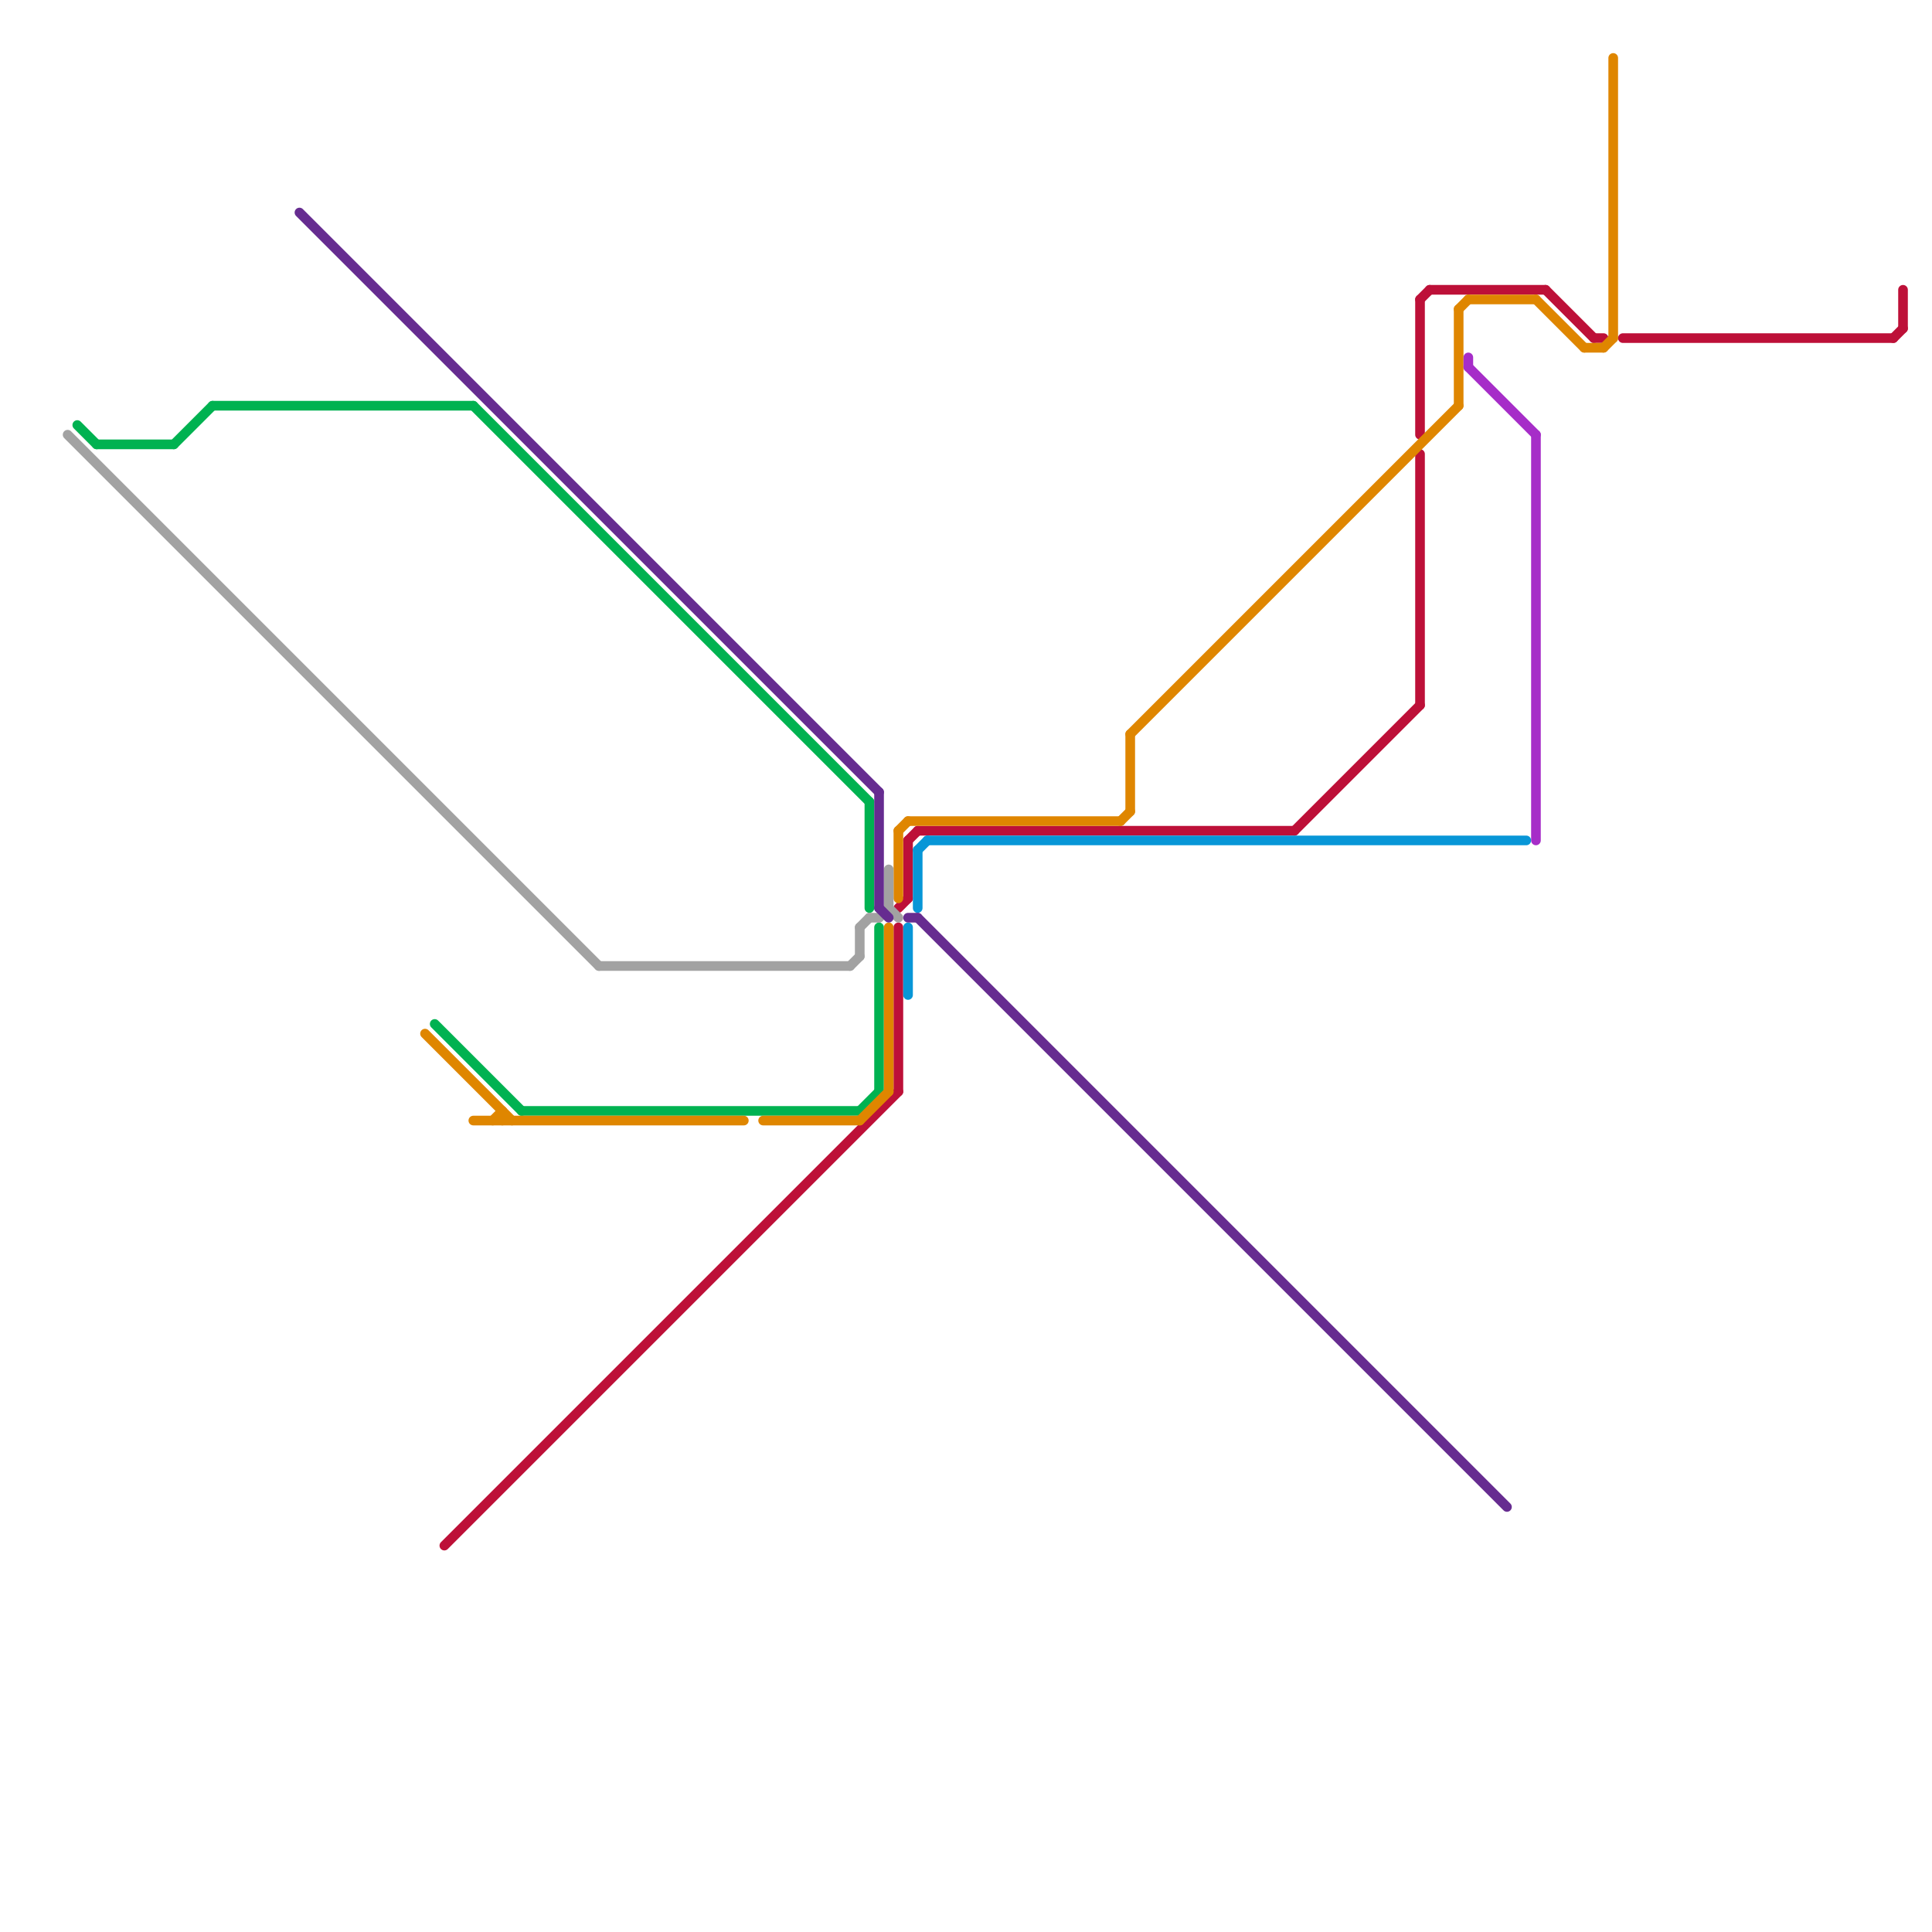 
<svg version="1.1" xmlns="http://www.w3.org/2000/svg" viewBox="0 0 200 200">
<style>text { font: 1px Helvetica; font-weight: 600; white-space: pre; dominant-baseline: central; } line { stroke-width: 1; fill: none; stroke-linecap: round; stroke-linejoin: round; } .c0 { stroke: #f0ce15 } .c1 { stroke: #00b251 } .c2 { stroke: #bd1038 } .c3 { stroke: #df8600 } .c4 { stroke: #0896d7 } .c5 { stroke: #a2a2a2 } .c6 { stroke: #662c90 } .c7 { stroke: #a62dc8 }</style><defs></defs><rect x="78" y="116" w="1" h="1" fill="#f0ce15" /><line class="c1" x1="89" y1="115" x2="91" y2="113"/><line class="c1" x1="54" y1="115" x2="89" y2="115"/><line class="c1" x1="18" y1="46" x2="22" y2="42"/><line class="c1" x1="22" y1="42" x2="49" y2="42"/><line class="c1" x1="8" y1="44" x2="10" y2="46"/><line class="c1" x1="49" y1="42" x2="90" y2="83"/><line class="c1" x1="91" y1="96" x2="91" y2="113"/><line class="c1" x1="45" y1="106" x2="54" y2="115"/><line class="c1" x1="90" y1="83" x2="90" y2="94"/><line class="c1" x1="10" y1="46" x2="18" y2="46"/><line class="c2" x1="94" y1="87" x2="94" y2="93"/><line class="c2" x1="168" y1="35" x2="196" y2="35"/><line class="c2" x1="196" y1="35" x2="197" y2="34"/><line class="c2" x1="93" y1="96" x2="93" y2="113"/><line class="c2" x1="94" y1="87" x2="95" y2="86"/><line class="c2" x1="148" y1="30" x2="160" y2="30"/><line class="c2" x1="197" y1="30" x2="197" y2="34"/><line class="c2" x1="165" y1="35" x2="166" y2="35"/><line class="c2" x1="147" y1="47" x2="147" y2="73"/><line class="c2" x1="147" y1="31" x2="147" y2="45"/><line class="c2" x1="46" y1="160" x2="93" y2="113"/><line class="c2" x1="93" y1="94" x2="94" y2="93"/><line class="c2" x1="147" y1="31" x2="148" y2="30"/><line class="c2" x1="95" y1="86" x2="134" y2="86"/><line class="c2" x1="160" y1="30" x2="165" y2="35"/><line class="c2" x1="134" y1="86" x2="147" y2="73"/><line class="c3" x1="89" y1="116" x2="92" y2="113"/><line class="c3" x1="117" y1="76" x2="151" y2="42"/><line class="c3" x1="52" y1="115" x2="52" y2="116"/><line class="c3" x1="44" y1="107" x2="53" y2="116"/><line class="c3" x1="151" y1="32" x2="151" y2="42"/><line class="c3" x1="51" y1="116" x2="52" y2="115"/><line class="c3" x1="159" y1="31" x2="164" y2="36"/><line class="c3" x1="151" y1="32" x2="152" y2="31"/><line class="c3" x1="164" y1="36" x2="166" y2="36"/><line class="c3" x1="94" y1="85" x2="116" y2="85"/><line class="c3" x1="93" y1="86" x2="93" y2="93"/><line class="c3" x1="49" y1="116" x2="77" y2="116"/><line class="c3" x1="167" y1="6" x2="167" y2="35"/><line class="c3" x1="93" y1="86" x2="94" y2="85"/><line class="c3" x1="117" y1="76" x2="117" y2="84"/><line class="c3" x1="116" y1="85" x2="117" y2="84"/><line class="c3" x1="79" y1="116" x2="89" y2="116"/><line class="c3" x1="152" y1="31" x2="159" y2="31"/><line class="c3" x1="92" y1="96" x2="92" y2="113"/><line class="c3" x1="166" y1="36" x2="167" y2="35"/><line class="c4" x1="94" y1="96" x2="94" y2="103"/><line class="c4" x1="95" y1="88" x2="96" y2="87"/><line class="c4" x1="95" y1="88" x2="95" y2="94"/><line class="c4" x1="96" y1="87" x2="158" y2="87"/><line class="c5" x1="92" y1="90" x2="92" y2="94"/><line class="c5" x1="7" y1="45" x2="62" y2="100"/><line class="c5" x1="62" y1="100" x2="88" y2="100"/><line class="c5" x1="92" y1="94" x2="93" y2="95"/><line class="c5" x1="89" y1="96" x2="89" y2="99"/><line class="c5" x1="89" y1="96" x2="90" y2="95"/><line class="c5" x1="88" y1="100" x2="89" y2="99"/><line class="c5" x1="90" y1="95" x2="91" y2="95"/><line class="c5" x1="91" y1="95" x2="92" y2="94"/><line class="c6" x1="31" y1="22" x2="91" y2="82"/><line class="c6" x1="91" y1="94" x2="92" y2="95"/><line class="c6" x1="94" y1="95" x2="95" y2="95"/><line class="c6" x1="95" y1="95" x2="156" y2="156"/><line class="c6" x1="91" y1="82" x2="91" y2="94"/><line class="c7" x1="159" y1="45" x2="159" y2="87"/><line class="c7" x1="152" y1="37" x2="152" y2="38"/><line class="c7" x1="152" y1="38" x2="159" y2="45"/>
</svg>
